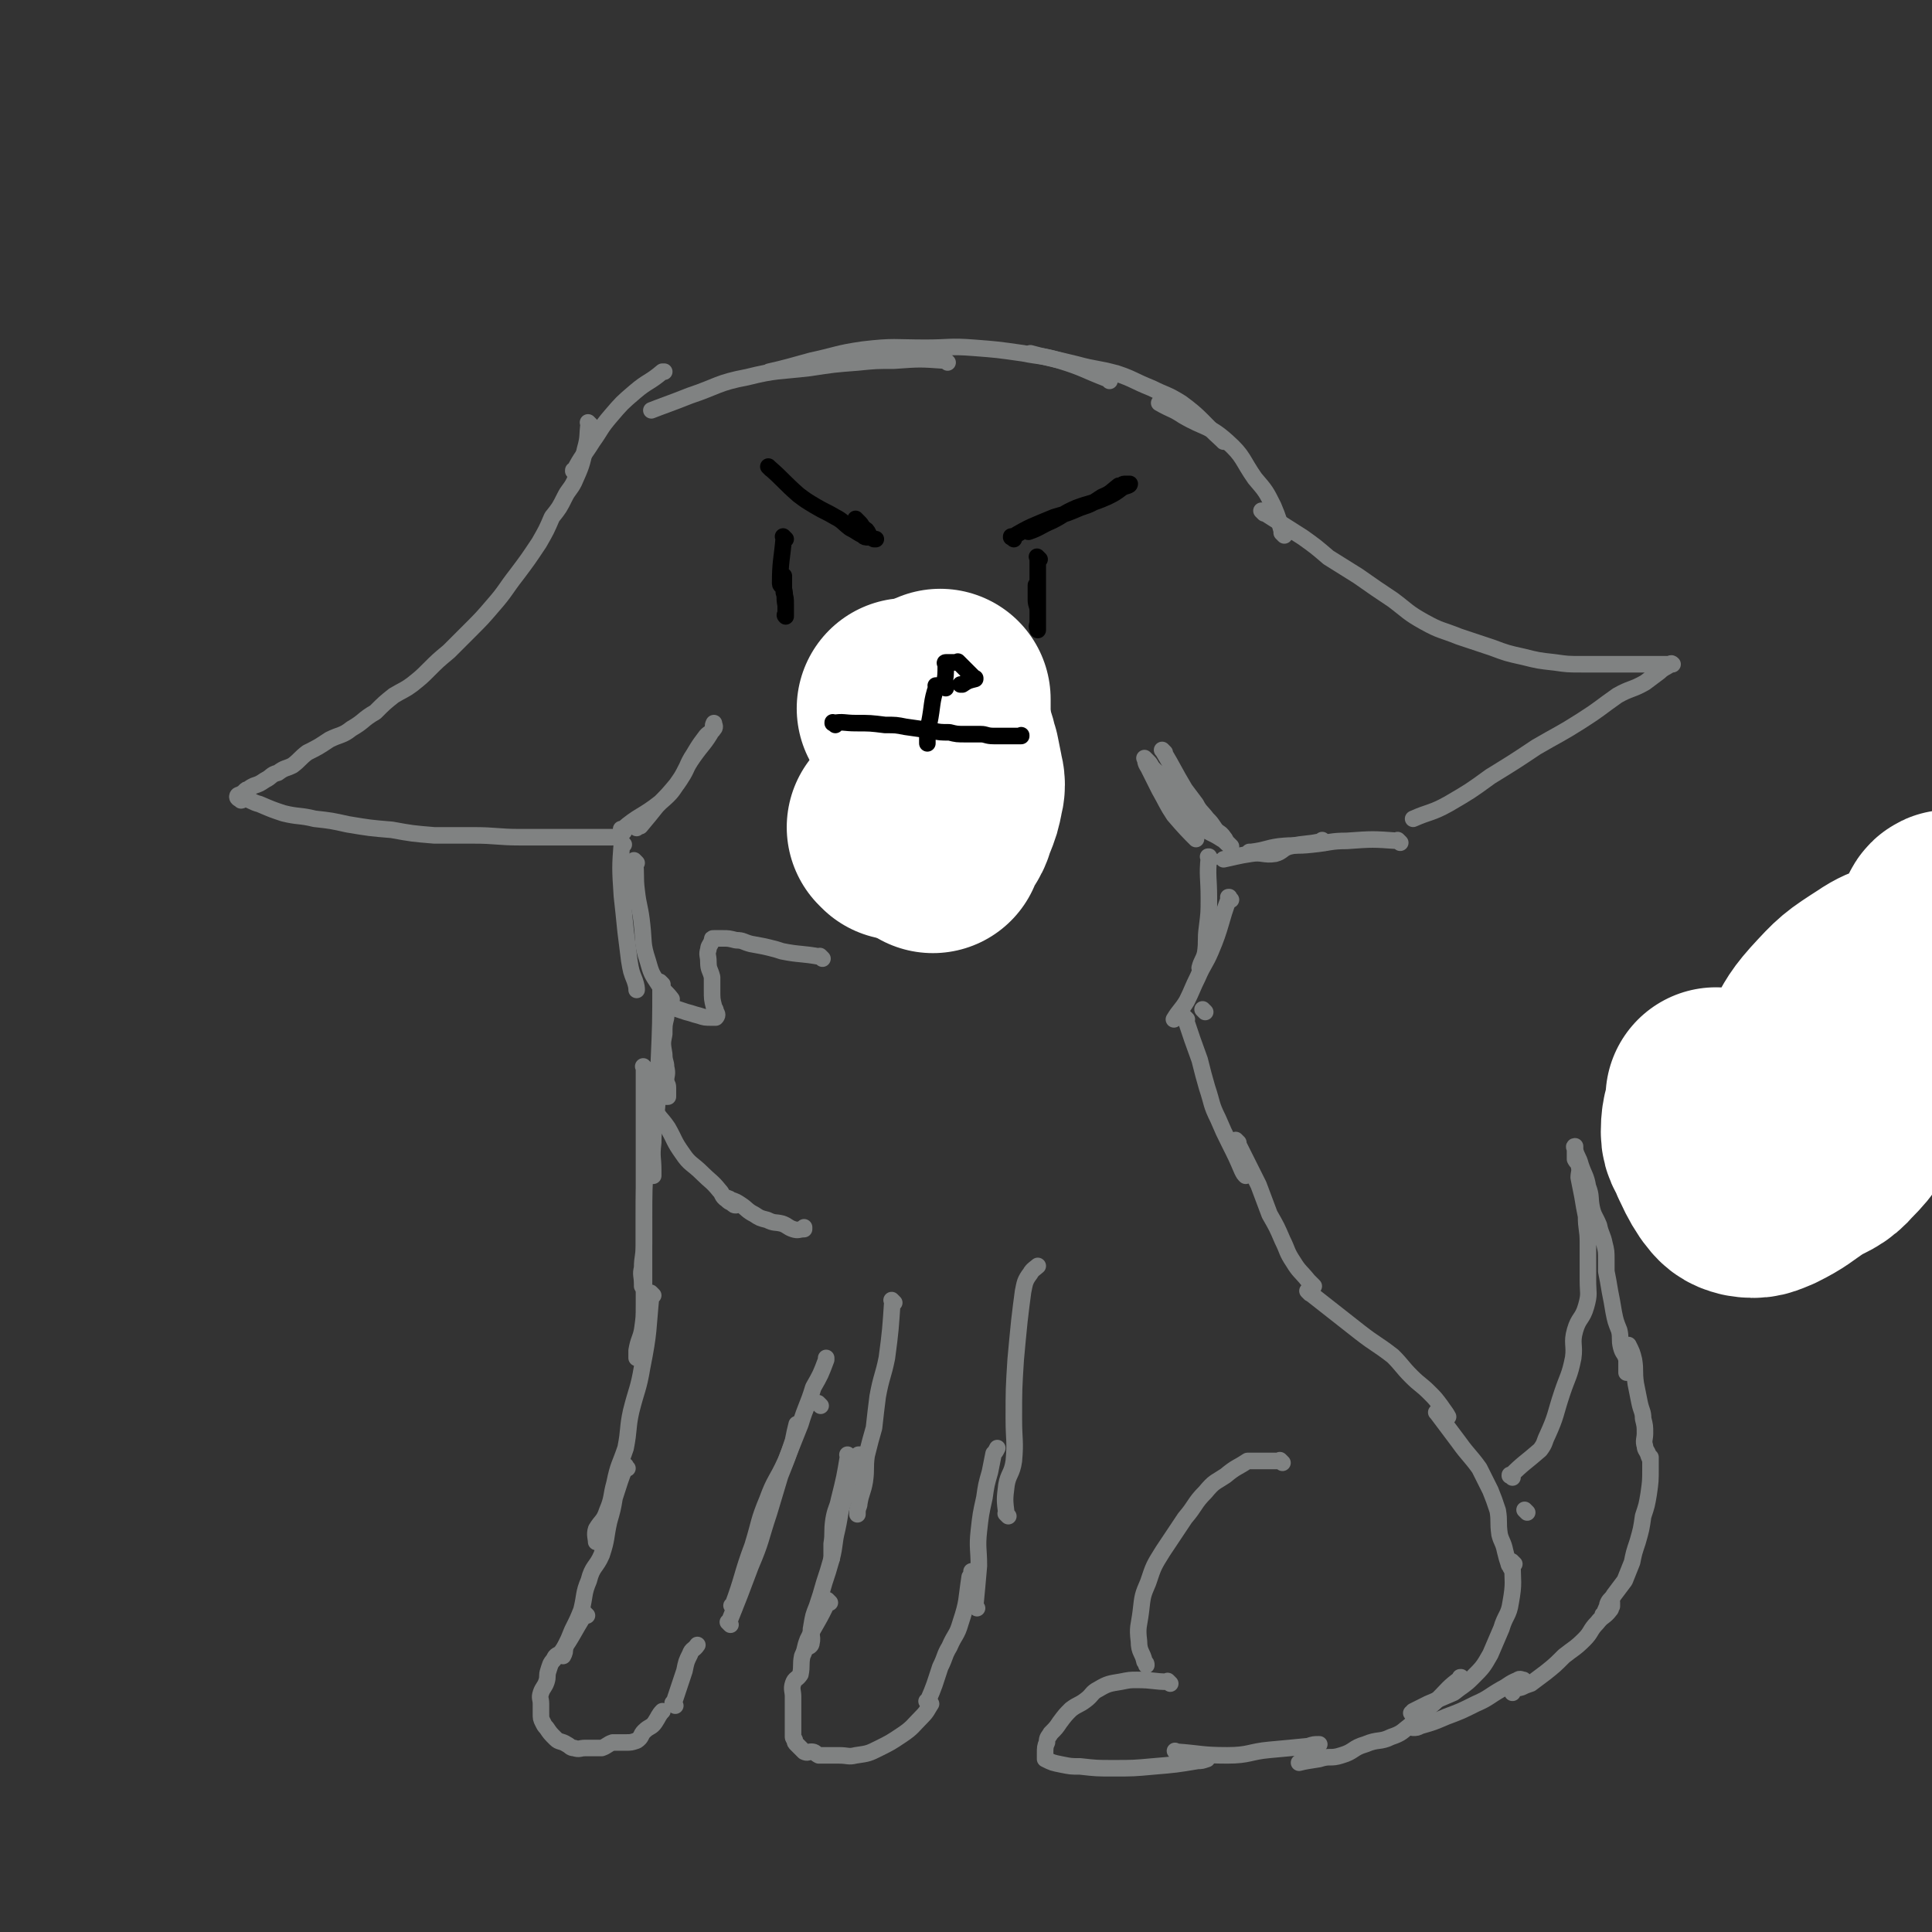 <svg viewBox='0 0 1050 1050' version='1.1' xmlns='http://www.w3.org/2000/svg' xmlns:xlink='http://www.w3.org/1999/xlink'><rect x="0" y="0" width="1050" height="1050" fill="#333333" stroke="none"/><g fill='none' stroke='#808282' stroke-width='9' stroke-linecap='round' stroke-linejoin='round'><path d='M321,231c-1,-1 -1,-1 -1,-1 -1,-1 0,0 0,0 0,0 0,0 0,0 0,0 0,0 0,0 -1,-1 0,0 0,0 0,0 0,0 0,0 -1,7 0,7 -2,14 -2,9 -2,9 -6,18 -2,4 -3,4 -5,8 -3,6 -3,6 -7,11 -3,7 -3,7 -7,14 -6,9 -6,9 -12,17 -7,9 -6,9 -13,17 -6,7 -6,7 -13,14 -6,6 -6,6 -11,11 -6,5 -6,5 -11,10 -4,4 -4,4 -9,8 -4,3 -5,3 -10,6 -5,4 -5,4 -10,9 -7,4 -6,5 -13,9 -5,4 -6,3 -12,6 -6,4 -6,4 -12,7 -4,3 -4,4 -8,7 -4,2 -4,1 -8,4 -4,1 -3,2 -7,4 -3,2 -3,2 -6,3 -2,1 -2,1 -3,2 -1,0 -1,0 -2,1 -1,1 -1,1 -3,2 0,0 0,0 0,0 -1,0 -1,1 -1,1 0,1 1,1 2,2 1,0 1,-1 2,-1 4,1 4,2 8,3 7,3 7,3 13,5 8,2 9,1 17,3 9,1 9,1 18,3 12,2 12,2 24,3 11,2 11,2 23,3 11,0 11,0 21,0 13,0 13,1 26,1 13,0 13,0 26,0 12,0 12,0 24,0 0,0 0,0 0,0 '/><path d='M687,279c-1,-1 -1,-1 -1,-1 -1,-1 0,0 0,0 0,0 0,0 0,0 0,0 0,0 0,0 -1,-1 0,0 0,0 0,0 0,0 0,0 11,7 11,7 22,14 7,5 7,5 14,11 8,5 8,5 16,10 10,7 10,7 19,13 8,6 8,7 17,12 9,5 9,4 19,8 9,3 9,3 18,6 8,3 8,3 17,5 8,2 8,2 17,3 7,1 7,1 15,1 7,0 7,0 14,0 6,0 6,0 12,0 6,0 6,0 11,0 3,0 3,0 6,0 2,0 2,0 3,0 1,0 1,0 3,0 0,0 0,0 0,0 0,0 0,0 0,0 -1,-1 -1,0 -1,0 -3,2 -4,2 -6,4 -4,3 -4,3 -8,6 -7,4 -8,3 -15,7 -10,7 -9,7 -20,14 -11,7 -12,7 -24,14 -12,8 -12,8 -25,16 -11,8 -11,8 -23,15 -9,5 -10,4 -19,8 0,0 0,0 0,0 '/><path d='M447,521c-1,-1 -1,-1 -1,-1 -1,-1 0,0 0,0 0,0 0,0 0,0 0,0 0,0 0,0 -1,-1 0,0 0,0 0,0 0,0 0,0 0,0 0,0 0,0 -11,-2 -11,-1 -21,-3 -3,-1 -3,-1 -7,-2 -4,-1 -5,-1 -10,-2 -4,-1 -4,-2 -8,-2 -4,-1 -4,-1 -7,-1 -3,0 -3,0 -5,0 -1,0 -1,0 -1,1 -1,3 -2,3 -2,5 -1,3 0,3 0,7 0,4 1,4 2,8 0,3 0,4 0,7 0,5 0,5 1,9 0,1 1,1 1,3 1,1 1,2 0,3 0,0 0,0 -1,0 -1,0 -1,0 -1,0 -4,0 -4,0 -7,-1 -4,-1 -3,-1 -7,-2 -3,-1 -3,-1 -6,-2 -1,0 -2,0 -3,0 -1,0 -1,0 -1,1 -1,2 -1,2 -1,4 -1,4 -1,4 -1,9 -1,5 -1,5 0,11 0,4 1,4 1,7 1,4 0,4 0,7 0,2 1,2 1,4 0,3 0,3 0,5 0,0 0,0 0,0 -1,0 -1,0 -1,0 -2,0 -2,-1 -3,-1 -1,0 -1,0 -2,0 -1,0 -1,0 -2,0 0,0 0,0 0,0 0,3 -1,4 0,6 3,7 4,6 8,12 4,7 3,7 8,14 4,6 5,5 11,11 4,4 5,4 9,9 2,2 1,3 4,5 2,2 2,1 5,3 0,0 0,0 0,0 -1,0 -1,0 -2,-1 -1,-1 0,-1 -1,-1 0,-1 -1,-1 -1,-1 -1,0 -1,-1 -2,-1 0,0 0,0 0,0 1,0 2,0 3,1 3,1 3,1 6,3 3,2 3,3 7,5 3,2 3,2 7,3 4,2 4,1 8,2 3,1 3,2 6,3 3,1 3,0 6,0 0,0 0,0 0,-1 '/><path d='M360,535c-1,-1 -1,-1 -1,-1 -1,-1 0,0 0,0 0,0 0,0 0,0 0,0 0,0 0,0 -1,-1 0,0 0,0 0,22 0,22 -1,45 0,12 0,12 -1,23 -1,10 -2,10 -2,19 -1,8 0,8 0,15 0,1 0,1 0,3 '/><path d='M351,581c-1,-1 -1,-1 -1,-1 -1,-1 0,0 0,0 0,0 0,0 0,0 0,9 0,9 0,18 0,7 0,7 0,14 0,12 0,12 0,24 0,12 0,12 0,23 0,9 0,9 0,17 0,7 -1,7 -1,13 -1,4 0,4 0,9 0,0 0,0 0,1 0,0 0,0 0,0 '/><path d='M352,632c-1,-1 -1,-1 -1,-1 -1,-1 0,0 0,0 0,0 0,0 0,0 0,0 0,-1 0,0 -1,15 -1,16 -1,32 0,9 0,9 0,17 0,7 0,7 0,15 0,7 0,7 0,14 0,7 0,7 -1,14 -1,5 -2,5 -3,11 0,2 0,2 0,4 '/><path d='M355,704c-1,-1 -1,-1 -1,-1 -1,-1 0,0 0,0 0,0 0,0 0,0 0,0 0,0 0,0 -1,-1 0,0 0,0 -2,20 -1,20 -5,40 -2,12 -3,12 -6,24 -2,9 -1,10 -3,20 -3,9 -4,9 -6,19 -2,7 -1,8 -4,15 -2,6 -3,5 -6,10 -1,3 0,5 0,7 '/><path d='M341,798c-1,-1 -1,-1 -1,-1 -1,-1 0,0 0,0 0,0 0,0 0,0 0,0 0,-1 0,0 -3,7 -3,8 -6,17 -1,6 -1,6 -3,13 -2,9 -1,9 -4,18 -3,7 -5,6 -7,14 -3,7 -2,8 -4,16 -2,5 -2,5 -5,11 -2,5 -2,5 -4,9 0,3 0,3 -1,5 '/><path d='M319,878c-1,-1 -1,-1 -1,-1 -1,-1 0,0 0,0 0,0 0,0 0,0 0,0 0,0 0,0 -1,-1 0,0 0,0 0,0 0,0 0,0 0,0 0,0 0,0 -1,-1 0,0 0,0 0,0 0,0 0,0 -7,11 -6,11 -13,21 -2,2 -3,1 -4,4 -2,2 -2,3 -3,6 -1,3 0,3 -1,6 -1,3 -2,3 -3,6 -1,3 0,3 0,6 0,3 0,3 0,5 0,3 0,3 1,5 1,2 1,2 2,3 2,3 2,3 5,6 2,2 3,1 6,3 2,1 2,2 4,2 3,1 3,0 6,0 3,0 3,0 5,0 2,0 2,0 4,0 3,-1 3,-2 6,-3 3,0 4,0 7,0 3,0 3,0 6,-1 3,-2 2,-3 4,-5 3,-3 4,-2 6,-5 2,-3 2,-4 4,-6 '/><path d='M367,927c-1,-1 -1,-1 -1,-1 -1,-1 0,0 0,0 0,0 0,0 0,0 0,0 0,0 0,0 -1,-1 0,0 0,0 0,0 0,0 0,0 3,-9 3,-9 6,-18 1,-5 1,-5 3,-9 1,-3 2,-2 4,-5 '/><path d='M486,708c-1,-1 -1,-1 -1,-1 -1,-1 0,0 0,0 0,0 0,0 0,0 0,0 0,0 0,0 -1,-1 0,0 0,0 0,0 0,0 0,0 -1,15 -1,16 -3,31 -2,10 -3,10 -5,21 -1,8 -1,8 -2,17 -2,7 -2,7 -4,15 -1,7 0,7 -1,14 -1,6 -2,6 -3,12 0,2 -1,2 -1,5 0,1 0,1 0,1 '/><path d='M462,792c-1,-1 -1,-1 -1,-1 -1,-1 0,0 0,0 0,0 0,0 0,0 0,0 0,0 0,0 -1,-1 0,0 0,0 0,0 0,0 0,0 0,0 0,0 0,0 -1,-1 0,0 0,0 0,0 0,0 0,0 -2,12 -2,12 -5,24 -1,5 -2,5 -3,11 -1,7 0,7 -1,13 0,4 0,4 0,8 '/><path d='M468,792c-1,-1 -1,-1 -1,-1 -1,-1 0,0 0,0 0,0 0,0 0,0 0,0 0,-1 0,0 -5,10 -5,11 -8,23 -3,8 -2,8 -4,17 -2,8 -1,8 -3,16 -2,7 -2,7 -4,13 -2,7 -2,7 -4,13 -2,5 -2,5 -3,11 -1,4 1,5 0,9 0,1 -1,2 -2,2 '/><path d='M451,871c-1,-1 -1,-1 -1,-1 -1,-1 0,0 0,0 0,0 0,0 0,0 0,0 0,0 0,0 -1,-1 0,0 0,0 0,0 0,0 0,0 0,0 0,0 0,0 -1,-1 0,0 0,0 -5,11 -6,11 -11,21 -2,5 -1,5 -3,9 -1,5 0,5 -1,10 -2,3 -3,2 -4,5 -1,3 0,4 0,7 0,4 0,4 0,7 0,2 0,2 0,5 0,3 0,3 0,5 0,1 0,1 0,3 0,1 0,1 0,2 0,1 1,1 1,2 0,1 0,1 1,2 1,1 1,1 3,3 0,0 0,0 0,0 1,1 1,1 1,1 2,1 2,0 4,0 2,0 2,1 4,2 2,0 2,0 5,0 3,0 3,0 6,0 5,0 5,1 9,0 7,-1 7,-1 13,-4 6,-3 6,-3 12,-7 6,-4 6,-5 11,-10 3,-3 3,-4 5,-7 '/><path d='M505,926c-1,-1 -1,-1 -1,-1 -1,-1 0,0 0,0 0,0 0,0 0,0 0,0 0,0 0,0 -1,-1 0,0 0,0 0,0 0,0 0,0 4,-9 4,-10 7,-19 3,-6 2,-6 5,-11 3,-7 4,-6 6,-13 4,-12 3,-12 5,-25 1,-1 1,-1 1,-3 '/><path d='M531,874c-1,-1 -1,-1 -1,-1 -1,-1 0,0 0,0 0,0 0,0 0,0 0,0 0,0 0,0 -1,-1 0,0 0,0 1,-10 1,-11 2,-22 0,-9 -1,-10 0,-19 1,-9 1,-9 3,-18 1,-7 1,-7 3,-14 1,-5 1,-5 2,-10 1,-1 1,-1 2,-3 '/><path d='M548,824c-1,-1 -1,-1 -1,-1 -1,-1 0,0 0,0 0,0 0,0 0,0 0,0 0,0 0,0 -1,-8 -1,-8 0,-16 1,-6 3,-6 4,-13 1,-11 0,-11 0,-23 0,-16 0,-16 1,-32 1,-11 1,-11 2,-21 1,-8 1,-9 2,-16 1,-5 1,-6 4,-10 1,-2 3,-3 4,-4 '/><path d='M397,883c-1,-1 -1,-1 -1,-1 -1,-1 0,0 0,0 0,0 0,0 0,0 0,0 0,0 0,0 -1,-1 0,0 0,0 6,-15 6,-15 12,-31 6,-14 5,-14 10,-29 3,-10 3,-10 6,-20 4,-10 4,-10 7,-19 1,-5 1,-5 2,-9 '/><path d='M399,874c-1,-1 -1,-1 -1,-1 -1,-1 0,0 0,0 0,0 0,0 0,0 0,0 0,0 0,0 -1,-1 0,0 0,0 6,-16 5,-17 11,-33 4,-13 3,-13 8,-25 4,-11 5,-10 10,-21 4,-10 4,-10 8,-20 3,-10 4,-10 7,-20 4,-7 4,-7 7,-15 0,-1 0,-1 0,-1 '/><path d='M446,764c-1,-1 -1,-1 -1,-1 -1,-1 0,0 0,0 0,0 0,0 0,0 '/><path d='M645,554c-1,-1 -1,-1 -1,-1 -1,-1 0,0 0,0 0,0 0,0 0,0 0,0 0,0 0,0 -1,-1 0,0 0,0 4,12 4,12 8,23 2,8 2,8 4,15 3,9 2,9 6,17 3,7 3,7 6,13 4,8 4,8 7,15 1,2 1,2 2,3 '/><path d='M673,621c-1,-1 -1,-1 -1,-1 -1,-1 0,0 0,0 0,0 0,0 0,0 0,0 0,0 0,0 -1,-1 0,0 0,0 6,12 6,12 12,24 3,8 3,8 6,16 4,7 4,7 7,14 3,6 2,6 6,12 3,5 4,5 8,10 1,1 1,1 3,3 '/><path d='M712,703c-1,-1 -1,-1 -1,-1 -1,-1 0,0 0,0 0,0 0,0 0,0 0,0 0,0 0,0 -1,-1 0,0 0,0 14,11 14,11 28,22 9,7 9,6 18,13 5,5 5,6 10,11 5,5 5,4 10,9 3,3 3,3 6,7 2,3 3,4 4,6 '/><path d='M782,769c-1,-1 -1,-1 -1,-1 -1,-1 0,0 0,0 0,0 0,0 0,0 0,0 0,0 0,0 -1,-1 0,0 0,0 0,0 0,0 0,0 6,8 6,8 12,16 5,7 6,7 11,14 3,6 3,6 6,12 2,5 2,5 4,11 1,6 0,6 1,13 1,4 2,4 3,9 1,4 1,4 2,7 0,1 1,1 1,2 '/><path d='M823,850c-1,-1 -1,-1 -1,-1 -1,-1 0,0 0,0 0,0 0,0 0,0 0,0 0,0 0,0 -1,-1 0,0 0,0 0,11 1,11 -1,22 -1,7 -3,7 -5,14 -3,7 -3,7 -6,14 -4,7 -4,7 -10,13 -4,4 -5,4 -10,8 -7,3 -7,3 -14,6 -4,2 -4,2 -8,4 0,1 0,1 -1,1 '/><path d='M795,913c-1,-1 -1,-1 -1,-1 -1,-1 0,0 0,0 0,0 0,0 0,0 0,0 0,-1 0,0 -7,5 -7,6 -14,13 -7,6 -7,7 -14,13 -4,3 -4,4 -10,6 -6,3 -7,1 -14,4 -7,2 -6,4 -13,6 -6,2 -6,0 -12,2 -6,1 -7,1 -11,2 '/><path d='M697,795c-1,-1 -1,-1 -1,-1 -1,-1 0,0 0,0 0,0 0,0 0,0 0,0 0,0 0,0 -1,-1 0,0 0,0 0,0 0,0 0,0 0,0 0,0 0,0 -1,-1 0,0 0,0 -9,0 -9,0 -18,0 0,0 0,0 0,0 -6,4 -6,3 -12,8 -6,4 -6,3 -11,9 -6,6 -5,7 -11,14 -6,9 -6,9 -12,18 -5,8 -5,8 -8,17 -3,7 -3,7 -4,16 -1,8 -2,8 -1,16 0,6 2,6 3,11 1,1 1,1 1,2 '/><path d='M636,915c-1,-1 -1,-1 -1,-1 -1,-1 0,0 0,0 0,0 0,0 0,0 0,0 0,0 0,0 -1,-1 0,0 0,0 0,0 0,0 0,0 0,0 0,0 0,0 -1,-1 0,0 0,0 -8,0 -8,-1 -17,-1 0,0 0,0 0,0 -4,0 -4,0 -9,1 -6,1 -7,1 -12,4 -4,2 -3,3 -7,6 -4,3 -4,2 -8,5 -3,3 -3,3 -6,7 -2,3 -2,3 -5,6 -1,2 -2,2 -2,5 -1,2 -1,3 -1,6 0,1 0,1 0,3 0,0 0,0 0,0 4,2 4,2 9,3 5,1 5,1 10,1 9,1 9,1 18,1 11,0 11,0 22,-1 12,-1 12,-1 24,-3 2,0 2,0 5,-1 '/><path d='M640,953c-1,-1 -1,-1 -1,-1 -1,-1 0,0 0,0 0,0 0,0 0,0 0,0 0,0 0,0 -1,-1 0,0 0,0 14,1 14,2 28,2 12,0 12,-2 23,-3 11,-1 11,-1 21,-2 3,-1 3,-1 6,-1 '/><path d='M830,822c-1,-1 -1,-1 -1,-1 -1,-1 0,0 0,0 0,0 0,0 0,0 0,0 0,0 0,0 -1,-1 0,0 0,0 0,0 0,0 0,0 0,0 0,0 0,0 -1,-1 0,0 0,0 0,0 0,0 0,0 0,0 0,0 0,0 -1,-1 0,0 0,0 0,0 0,0 0,0 0,0 0,0 0,0 -1,-1 0,0 0,0 0,0 0,0 0,0 0,0 0,0 0,0 -1,-1 0,0 0,0 0,0 0,0 0,0 0,0 0,0 0,0 -1,-1 0,0 0,0 0,0 0,0 0,0 0,0 0,0 0,0 -1,-1 0,0 0,0 0,0 0,0 0,0 0,0 0,0 0,0 -1,-1 0,0 0,0 0,0 0,0 0,0 0,0 0,0 0,0 -1,-1 0,0 0,0 '/><path d='M822,803c-1,-1 -1,-1 -1,-1 -1,-1 0,0 0,0 0,0 0,0 0,0 0,0 0,0 0,0 -1,-1 0,0 0,0 0,0 0,0 0,0 0,0 0,0 0,0 -1,-1 0,0 0,0 0,0 0,0 0,0 0,0 -1,0 0,0 7,-7 8,-7 16,-14 3,-4 2,-4 4,-8 5,-11 4,-11 8,-23 3,-9 4,-9 6,-19 1,-7 -1,-8 1,-15 2,-7 4,-6 6,-13 2,-7 1,-7 1,-14 0,-5 0,-5 0,-10 0,-6 0,-6 0,-11 0,-7 -1,-7 -1,-14 -1,-5 -1,-5 -2,-11 -1,-5 -1,-5 -2,-10 0,-3 1,-3 0,-7 0,-1 -1,-1 -2,-3 0,0 0,-1 0,-1 0,-2 0,-2 0,-3 0,0 0,0 0,-1 0,-1 0,-1 0,-1 0,0 0,0 0,0 0,0 0,0 0,-1 -1,0 0,1 0,1 0,1 0,1 0,1 1,4 2,4 3,8 2,6 3,6 4,12 2,5 1,6 2,11 1,5 2,5 4,10 1,5 2,5 3,10 1,4 1,4 1,9 0,3 0,3 0,6 1,5 1,5 2,11 1,5 1,5 2,11 1,5 1,5 3,10 1,4 0,5 1,9 1,4 2,3 3,7 1,2 0,2 0,5 0,1 0,1 0,1 0,1 0,1 0,1 0,0 0,0 0,0 0,0 0,0 0,-1 0,-2 0,-2 0,-5 0,-2 0,-2 0,-4 0,-1 0,-1 0,-3 0,-1 0,-1 0,-2 0,0 1,0 1,0 0,0 0,0 0,0 2,4 2,4 3,8 1,6 0,6 1,13 1,5 1,5 2,10 1,5 2,5 2,9 1,4 1,4 1,8 0,3 -1,4 0,7 0,2 1,2 2,5 0,1 1,1 1,2 0,0 0,0 0,0 0,0 0,0 0,0 0,0 0,0 0,0 -1,-1 0,0 0,0 0,0 0,-1 0,-1 0,0 0,0 0,0 0,1 0,1 0,2 0,2 0,2 0,4 0,7 0,7 -1,14 -1,6 -1,6 -3,12 -1,7 -1,7 -3,14 -2,6 -2,6 -3,11 -2,5 -2,5 -4,10 -3,4 -3,4 -6,8 -1,2 -2,2 -3,4 -1,2 0,2 -1,4 -1,1 -1,1 -1,3 0,0 0,0 0,0 0,0 -1,0 -1,0 0,-1 0,0 1,0 0,-1 0,-2 1,-4 1,-1 2,0 3,-1 0,-1 0,-1 0,-2 0,0 0,0 0,0 0,1 0,1 0,2 0,0 0,0 0,0 -1,1 0,1 -1,2 -3,4 -4,3 -7,7 -4,4 -3,5 -7,9 -5,5 -6,5 -11,9 -5,5 -5,5 -10,9 -4,3 -4,3 -8,6 -3,1 -3,1 -5,2 -3,1 -4,0 -5,1 -1,1 0,1 0,2 0,0 0,0 0,0 0,-1 -1,-1 0,-2 1,-1 2,-1 3,-2 0,0 0,-1 0,-1 0,-1 0,-1 1,-2 1,0 2,0 2,0 -1,0 -2,-1 -3,0 -5,2 -5,3 -9,5 -7,4 -7,5 -14,8 -8,4 -8,4 -16,7 -7,3 -7,3 -14,5 -2,1 -2,1 -4,1 '/><path d='M655,550c-1,-1 -1,-1 -1,-1 -1,-1 0,0 0,0 0,0 0,0 0,0 0,0 0,0 0,0 -1,-1 0,0 0,0 0,0 0,0 0,0 0,0 0,0 0,0 -1,-1 0,0 0,0 0,0 0,0 0,0 0,0 0,0 0,0 -1,-1 0,0 0,0 0,0 0,0 0,0 0,0 0,0 0,0 '/><path d='M761,458c-1,-1 -1,-1 -1,-1 -1,-1 0,0 0,0 0,0 0,0 0,0 0,0 0,0 0,0 -1,-1 0,0 0,0 0,0 0,0 0,0 0,0 0,0 0,0 -14,-1 -14,-1 -28,0 -9,0 -9,1 -19,2 -9,1 -9,0 -18,1 -7,1 -7,2 -15,3 0,0 0,0 -1,0 '/><path d='M720,458c-1,-1 -1,-1 -1,-1 -1,-1 0,0 0,0 0,0 0,0 0,0 0,0 0,0 0,0 -1,-1 0,0 0,0 -8,2 -9,1 -18,3 -4,1 -4,3 -8,4 -6,1 -7,-1 -13,0 -7,1 -10,2 -15,3 '/><path d='M658,467c-1,-1 -1,-1 -1,-1 -1,-1 0,0 0,0 0,0 0,0 0,0 0,0 0,-1 0,0 -1,10 0,11 0,22 0,8 0,8 -1,16 -1,7 0,7 -1,14 -1,4 -2,4 -3,8 '/><path d='M669,489c-1,-1 -1,-1 -1,-1 -1,-1 0,0 0,0 0,0 0,0 0,0 0,0 0,-1 0,0 -5,13 -4,15 -10,29 -3,7 -4,7 -7,14 -3,6 -3,7 -6,13 -3,5 -4,5 -7,10 '/><path d='M339,459c-1,-1 -1,-1 -1,-1 -1,-1 0,0 0,0 0,0 0,0 0,0 0,0 0,-1 0,0 -1,13 -1,14 0,29 1,9 1,9 2,19 1,8 1,8 2,16 1,6 1,6 3,11 1,3 1,4 1,5 '/><path d='M346,469c-1,-1 -1,-1 -1,-1 -1,-1 0,0 0,0 1,8 0,8 1,16 1,9 2,9 3,19 1,9 0,10 3,19 2,7 2,7 6,13 3,4 4,4 7,8 '/><path d='M313,257c-1,-1 -1,-1 -1,-1 -1,-1 0,0 0,0 0,0 0,0 0,0 0,0 -1,0 0,0 4,-8 5,-8 10,-16 5,-7 4,-7 10,-14 6,-7 6,-7 13,-13 7,-6 8,-5 15,-11 1,0 1,0 1,0 '/><path d='M698,291c-1,-1 -1,-1 -1,-1 -1,-1 0,0 0,0 0,0 0,0 0,0 0,0 0,0 0,0 -1,-1 0,0 0,0 0,0 0,0 0,0 -2,-7 -2,-8 -5,-15 -4,-8 -4,-8 -10,-15 -7,-10 -6,-12 -15,-20 -10,-9 -12,-7 -24,-14 -6,-4 -6,-3 -13,-7 '/><path d='M665,240c-1,-1 -1,-1 -1,-1 -1,-1 0,0 0,0 0,0 0,0 0,0 0,0 0,0 0,0 -11,-10 -11,-12 -22,-20 -8,-5 -8,-4 -16,-8 -10,-4 -10,-5 -19,-8 -11,-3 -11,-2 -22,-5 -12,-3 -18,-4 -25,-6 '/><path d='M603,207c-1,-1 -1,-1 -1,-1 -1,-1 0,0 0,0 0,0 0,0 0,0 0,0 0,0 0,0 -1,-1 0,0 0,0 -13,-5 -13,-6 -26,-10 -10,-3 -10,-2 -20,-4 -14,-2 -14,-2 -27,-3 -13,-1 -13,0 -26,0 -17,0 -17,-1 -34,1 -14,2 -14,3 -28,6 -11,3 -14,4 -23,6 '/><path d='M515,197c-1,-1 -1,-1 -1,-1 -1,-1 0,0 0,0 0,0 0,0 0,0 0,0 0,0 0,0 -14,-1 -14,-1 -28,0 -10,0 -10,0 -20,1 -13,1 -13,1 -26,3 -17,2 -18,1 -34,5 -16,3 -16,5 -31,10 -10,4 -16,6 -21,8 '/><path d='M339,452c-1,-1 -1,-1 -1,-1 -1,-1 0,0 0,0 0,0 0,0 0,0 0,0 0,0 0,0 -1,-1 0,0 0,0 0,0 0,0 0,0 0,0 -1,0 0,0 9,-8 11,-7 21,-15 7,-6 6,-6 11,-13 4,-6 3,-7 7,-13 3,-5 3,-5 6,-9 2,-3 3,-2 5,-5 1,-1 0,-2 0,-3 0,0 0,0 0,0 -1,2 0,2 -1,4 -4,7 -5,7 -10,14 -5,7 -4,8 -9,15 -5,6 -5,6 -11,12 -4,5 -4,5 -9,11 -1,0 -1,0 -2,1 '/><path d='M633,409c-1,-1 -1,-1 -1,-1 -1,-1 0,0 0,0 0,0 0,0 0,0 0,0 0,0 0,0 -1,-1 0,0 0,0 0,0 0,0 0,0 6,10 6,11 12,21 3,4 3,4 6,8 2,4 3,4 6,8 2,2 2,2 4,5 2,3 3,2 5,5 1,1 1,2 2,3 1,1 1,1 1,1 1,1 1,1 1,1 0,0 0,0 0,0 0,0 0,0 0,0 -3,-2 -3,-3 -5,-4 -6,-4 -7,-3 -11,-7 -6,-6 -5,-7 -10,-13 -4,-5 -4,-5 -9,-10 -3,-4 -3,-4 -7,-8 -2,-2 -1,-2 -3,-4 -1,-1 -2,-2 -2,-2 0,0 0,0 0,0 1,2 0,2 2,5 3,6 3,6 6,12 4,7 4,8 8,14 6,7 8,9 12,13 '/></g>
<g fill='none' stroke='#000000' stroke-width='9' stroke-linecap='round' stroke-linejoin='round'><path d='M510,362c-1,-1 -1,-1 -1,-1 -1,-1 0,0 0,0 0,0 0,0 0,0 0,0 0,0 0,0 -1,-1 0,0 0,0 0,0 0,0 0,0 0,0 0,0 0,0 -1,-1 0,0 0,0 0,0 0,0 0,0 0,0 0,0 0,0 -1,-1 0,0 0,0 0,8 -1,8 -1,16 0,0 0,0 0,0 -1,2 -1,2 -2,5 -1,3 -1,3 -1,7 0,2 0,2 0,4 0,0 0,0 0,0 0,2 -1,2 -1,4 0,1 0,1 0,3 -1,1 -1,1 -2,3 -1,1 -1,0 -1,1 -1,2 0,2 -1,4 -1,2 -2,2 -3,5 -1,1 -1,2 -2,4 -2,2 -2,2 -4,4 -2,2 -3,3 -4,4 '/><path d='M515,377c-1,-1 -1,-1 -1,-1 -1,-1 0,0 0,0 0,0 0,0 0,0 0,0 0,0 0,0 -1,-1 0,0 0,0 0,0 0,0 0,0 0,0 0,0 0,0 -1,-1 0,0 0,0 1,10 0,10 1,21 1,4 2,4 3,8 1,5 0,6 1,10 2,5 2,4 4,8 1,3 0,4 1,7 2,2 2,2 4,4 2,3 3,3 5,5 0,0 0,0 1,1 '/><path d='M510,370c-1,-1 -1,-1 -1,-1 -1,-1 0,0 0,0 0,0 0,0 0,0 0,0 0,0 0,0 -1,-1 0,0 0,0 0,0 0,0 0,0 0,0 0,0 0,0 -1,-1 0,0 0,0 0,0 0,0 0,0 0,0 0,0 0,0 -1,-1 0,0 0,0 0,0 0,0 0,0 0,0 0,0 0,0 -1,-1 0,0 0,0 0,0 0,0 0,0 0,0 0,0 0,0 -1,-1 0,0 0,0 0,0 0,0 0,0 0,0 0,0 0,0 -1,-1 0,0 0,0 0,0 0,0 0,0 0,0 0,0 0,0 -1,-1 0,0 0,0 0,0 0,0 0,0 0,0 0,0 0,0 -1,-1 0,0 0,0 6,-3 6,-3 12,-6 0,0 0,0 0,0 0,0 0,0 0,0 -1,-1 0,0 0,0 0,0 0,0 0,0 0,0 0,0 0,0 -1,-1 0,0 0,0 0,0 0,0 0,0 0,0 0,0 0,0 -1,-1 0,0 0,0 -2,-1 -3,-1 -6,-2 0,0 0,0 0,0 0,0 0,0 0,0 -1,-1 0,0 0,0 0,0 0,0 0,0 0,0 0,0 0,0 -1,-1 0,0 0,0 3,0 3,0 6,-1 0,0 0,0 0,0 -1,-2 -1,-2 -2,-4 0,0 0,0 0,0 -2,-1 -2,-1 -5,-1 0,0 0,0 0,0 -2,1 -2,1 -4,2 0,1 0,2 0,3 0,0 0,0 0,0 0,1 0,1 1,1 1,0 1,0 3,0 2,0 2,0 4,0 2,0 2,0 4,-1 1,0 2,0 3,-1 1,-1 1,-2 1,-3 0,-1 0,-1 0,-1 0,-1 0,-2 -1,-2 -1,0 -1,1 -2,1 -1,1 -1,1 -1,1 '/><path d='M427,293c-1,-1 -1,-1 -1,-1 -1,-1 0,0 0,0 0,0 0,0 0,0 0,0 0,0 0,0 -1,-1 0,0 0,0 0,0 0,0 0,0 0,0 0,0 0,0 -1,-1 0,0 0,0 -1,12 -2,13 -2,25 0,2 2,1 2,3 1,4 0,4 1,9 0,2 0,2 0,5 0,0 0,0 0,1 0,0 0,0 0,0 0,0 0,0 0,0 -1,-1 0,-1 0,-1 0,-3 0,-3 0,-5 0,-4 0,-4 -1,-7 0,-2 0,-2 0,-5 0,-2 0,-2 0,-4 0,0 0,0 0,0 '/><path d='M565,304c-1,-1 -1,-1 -1,-1 -1,-1 0,0 0,0 0,0 0,0 0,0 0,0 0,0 0,0 -1,-1 0,0 0,0 0,0 0,0 0,0 0,9 0,9 0,17 0,0 0,0 0,0 0,4 0,4 0,7 0,4 0,4 0,7 0,4 0,4 0,7 0,1 0,1 0,1 0,0 0,0 0,0 0,1 0,0 0,0 -1,-2 0,-2 0,-4 0,-3 0,-3 0,-6 0,-3 -1,-3 -1,-6 0,-3 0,-3 0,-6 0,-1 0,-1 0,-2 '/><path d='M419,255c-1,-1 -1,-1 -1,-1 -1,-1 0,0 0,0 0,0 0,0 0,0 0,0 0,0 0,0 -1,-1 0,0 0,0 0,0 0,0 0,0 8,7 8,8 16,15 4,3 4,3 9,6 5,3 6,3 11,6 4,2 4,3 8,6 4,2 3,2 7,4 1,1 1,1 3,1 2,0 2,1 4,1 0,0 0,0 0,0 0,0 0,0 0,0 -1,0 -1,0 -1,0 -2,-1 -2,-1 -3,-3 -1,-2 -1,-2 -3,-3 -1,-2 -1,-2 -3,-4 -1,-1 -1,-1 -1,-1 '/><path d='M551,293c-1,-1 -1,-1 -1,-1 -1,-1 0,0 0,0 0,0 0,0 0,0 0,0 0,0 0,0 -1,-1 0,0 0,0 0,0 0,0 0,0 0,0 -1,0 0,0 10,-6 11,-6 23,-11 7,-2 7,-2 14,-5 6,-2 6,-2 12,-6 5,-2 5,-3 9,-6 2,0 2,-1 3,-1 1,0 3,0 3,0 0,1 -2,1 -4,2 -4,3 -4,3 -8,5 -9,4 -9,3 -17,6 -7,3 -7,4 -13,7 -7,3 -7,4 -13,6 -1,0 -1,-1 -2,-1 '/></g>
<g fill='none' stroke='#808282' stroke-width='9' stroke-linecap='round' stroke-linejoin='round'><path d='M914,618c-1,-1 -1,-1 -1,-1 -1,-1 0,0 0,0 11,-6 11,-6 22,-12 47,-25 47,-25 94,-49 10,-5 10,-6 20,-11 '/></g>
<g fill='none' stroke='#FFFFFF' stroke-width='120' stroke-linecap='round' stroke-linejoin='round'><path d='M934,598c-1,-1 -1,-1 -1,-1 -1,-1 0,0 0,0 0,0 0,0 0,0 -1,9 -3,9 -3,18 0,5 2,5 4,11 3,6 3,7 7,13 3,4 4,5 8,6 6,1 7,0 12,-2 10,-5 10,-6 19,-12 8,-5 10,-4 16,-11 9,-9 8,-10 14,-21 8,-16 8,-17 16,-33 4,-8 4,-8 9,-17 3,-6 2,-6 5,-11 0,-1 1,-1 1,-2 0,-1 0,-1 0,-1 0,-1 1,1 0,1 -11,12 -12,11 -23,24 -9,9 -7,10 -16,20 -7,8 -8,6 -15,14 -6,6 -5,7 -9,14 -2,3 -3,2 -5,5 -2,2 -1,3 -3,5 0,0 -1,-1 -1,-1 7,-12 7,-13 15,-24 13,-18 12,-19 28,-34 12,-11 14,-9 27,-19 4,-3 4,-3 8,-7 6,-8 8,-8 12,-17 2,-5 -1,-6 -1,-11 0,-3 1,-5 2,-5 1,0 1,3 0,5 -7,9 -7,10 -16,17 -10,8 -13,5 -23,12 -14,9 -14,9 -25,21 -8,9 -7,10 -14,21 -3,6 -3,6 -4,13 -2,4 -2,5 -1,8 0,1 1,0 2,0 '/><path d='M507,458c-1,-1 -1,-1 -1,-1 -1,-1 0,0 0,0 0,0 0,0 0,0 0,0 0,0 0,0 -1,-1 0,0 0,0 0,0 0,0 0,0 0,0 -1,0 0,0 3,-8 4,-8 7,-16 2,-4 1,-5 1,-9 0,0 0,0 0,0 2,-2 2,-2 3,-4 0,0 0,0 0,0 0,0 0,0 0,0 -1,-1 0,0 0,0 -2,4 -3,4 -5,8 -1,2 -1,2 -2,5 -1,2 0,2 -1,4 0,1 -1,1 -1,3 -1,1 0,1 0,3 0,0 0,0 0,0 1,0 1,0 1,0 0,0 0,0 0,0 1,-1 2,0 2,-1 3,-4 2,-5 4,-9 2,-5 2,-5 3,-10 1,-4 1,-5 0,-9 -1,-5 -1,-5 -2,-10 -2,-6 -1,-6 -4,-11 -1,-4 -2,-3 -4,-7 -2,-3 -2,-4 -4,-6 -3,-2 -3,-1 -6,-2 -2,-1 -2,-1 -4,-1 0,0 -1,0 -1,0 '/><path d='M489,451c-1,-1 -1,-1 -1,-1 -1,-1 0,0 0,0 0,0 0,0 0,0 0,0 0,0 0,0 -1,-1 0,0 0,0 0,0 0,0 0,0 9,1 9,1 18,2 0,0 0,0 0,0 0,-2 0,-2 0,-3 2,-7 3,-7 5,-14 2,-6 1,-7 2,-13 0,-6 1,-6 0,-12 0,-3 -1,-3 -2,-6 0,-3 0,-3 0,-6 0,-2 0,-2 0,-5 0,-1 0,-1 0,-2 0,0 0,0 0,-1 0,-2 0,-2 0,-3 0,0 0,0 0,0 0,-1 0,-1 0,-1 0,0 0,0 0,0 0,0 0,0 0,-1 -1,0 0,1 0,1 0,0 0,0 0,0 0,0 0,0 0,-1 -1,0 0,1 0,1 0,0 0,0 0,0 0,-1 0,-1 0,-1 0,0 0,0 0,0 0,-1 0,-1 0,-2 0,-1 0,-1 0,-1 0,-1 0,-1 0,-1 0,0 0,0 0,0 0,-1 0,-1 0,-1 '/></g>
<g fill='none' stroke='#000000' stroke-width='9' stroke-linecap='round' stroke-linejoin='round'><path d='M454,394c-1,-1 -1,-1 -1,-1 -1,-1 0,0 0,0 0,0 0,0 0,0 0,0 0,0 0,0 -1,-1 0,0 0,0 0,0 0,0 0,0 0,0 -1,0 0,0 5,-1 6,0 12,0 8,0 8,0 16,1 6,0 6,0 11,1 7,1 7,1 14,2 5,1 5,1 10,1 4,1 4,1 9,1 4,0 4,0 8,0 3,0 3,1 7,1 3,0 3,0 6,0 3,0 3,0 6,0 1,0 1,0 1,0 0,0 0,0 0,0 1,0 1,0 2,0 0,0 0,0 0,0 0,0 0,0 0,0 0,-1 0,0 0,0 '/><path d='M510,374c-1,-1 -1,-1 -1,-1 -1,-1 0,0 0,0 0,0 0,0 0,0 0,0 0,0 0,0 -1,-1 0,0 0,0 0,0 0,0 0,0 0,0 0,-1 0,0 -3,9 -2,10 -4,20 -1,2 -1,2 -1,4 0,3 0,4 0,7 '/><path d='M514,374c-1,-1 -1,-1 -1,-1 -1,-1 0,0 0,0 0,0 0,0 0,0 0,0 0,0 0,0 -1,-1 0,0 0,0 0,0 0,0 0,0 0,0 0,0 0,0 -1,-1 0,0 0,0 0,0 0,0 0,0 0,0 0,0 0,0 -1,-1 0,0 0,0 0,0 0,0 0,0 0,0 0,0 0,0 -1,-1 0,0 0,0 1,-6 1,-6 1,-12 0,0 0,0 0,0 0,0 -1,-1 0,-1 2,0 3,0 7,0 0,0 0,0 0,0 0,0 -1,-1 0,0 1,1 2,2 5,5 0,0 0,0 0,0 2,2 2,2 4,4 0,0 0,0 0,0 0,0 0,-1 0,0 -4,1 -4,1 -7,3 0,0 0,0 -1,0 '/></g>
</svg>